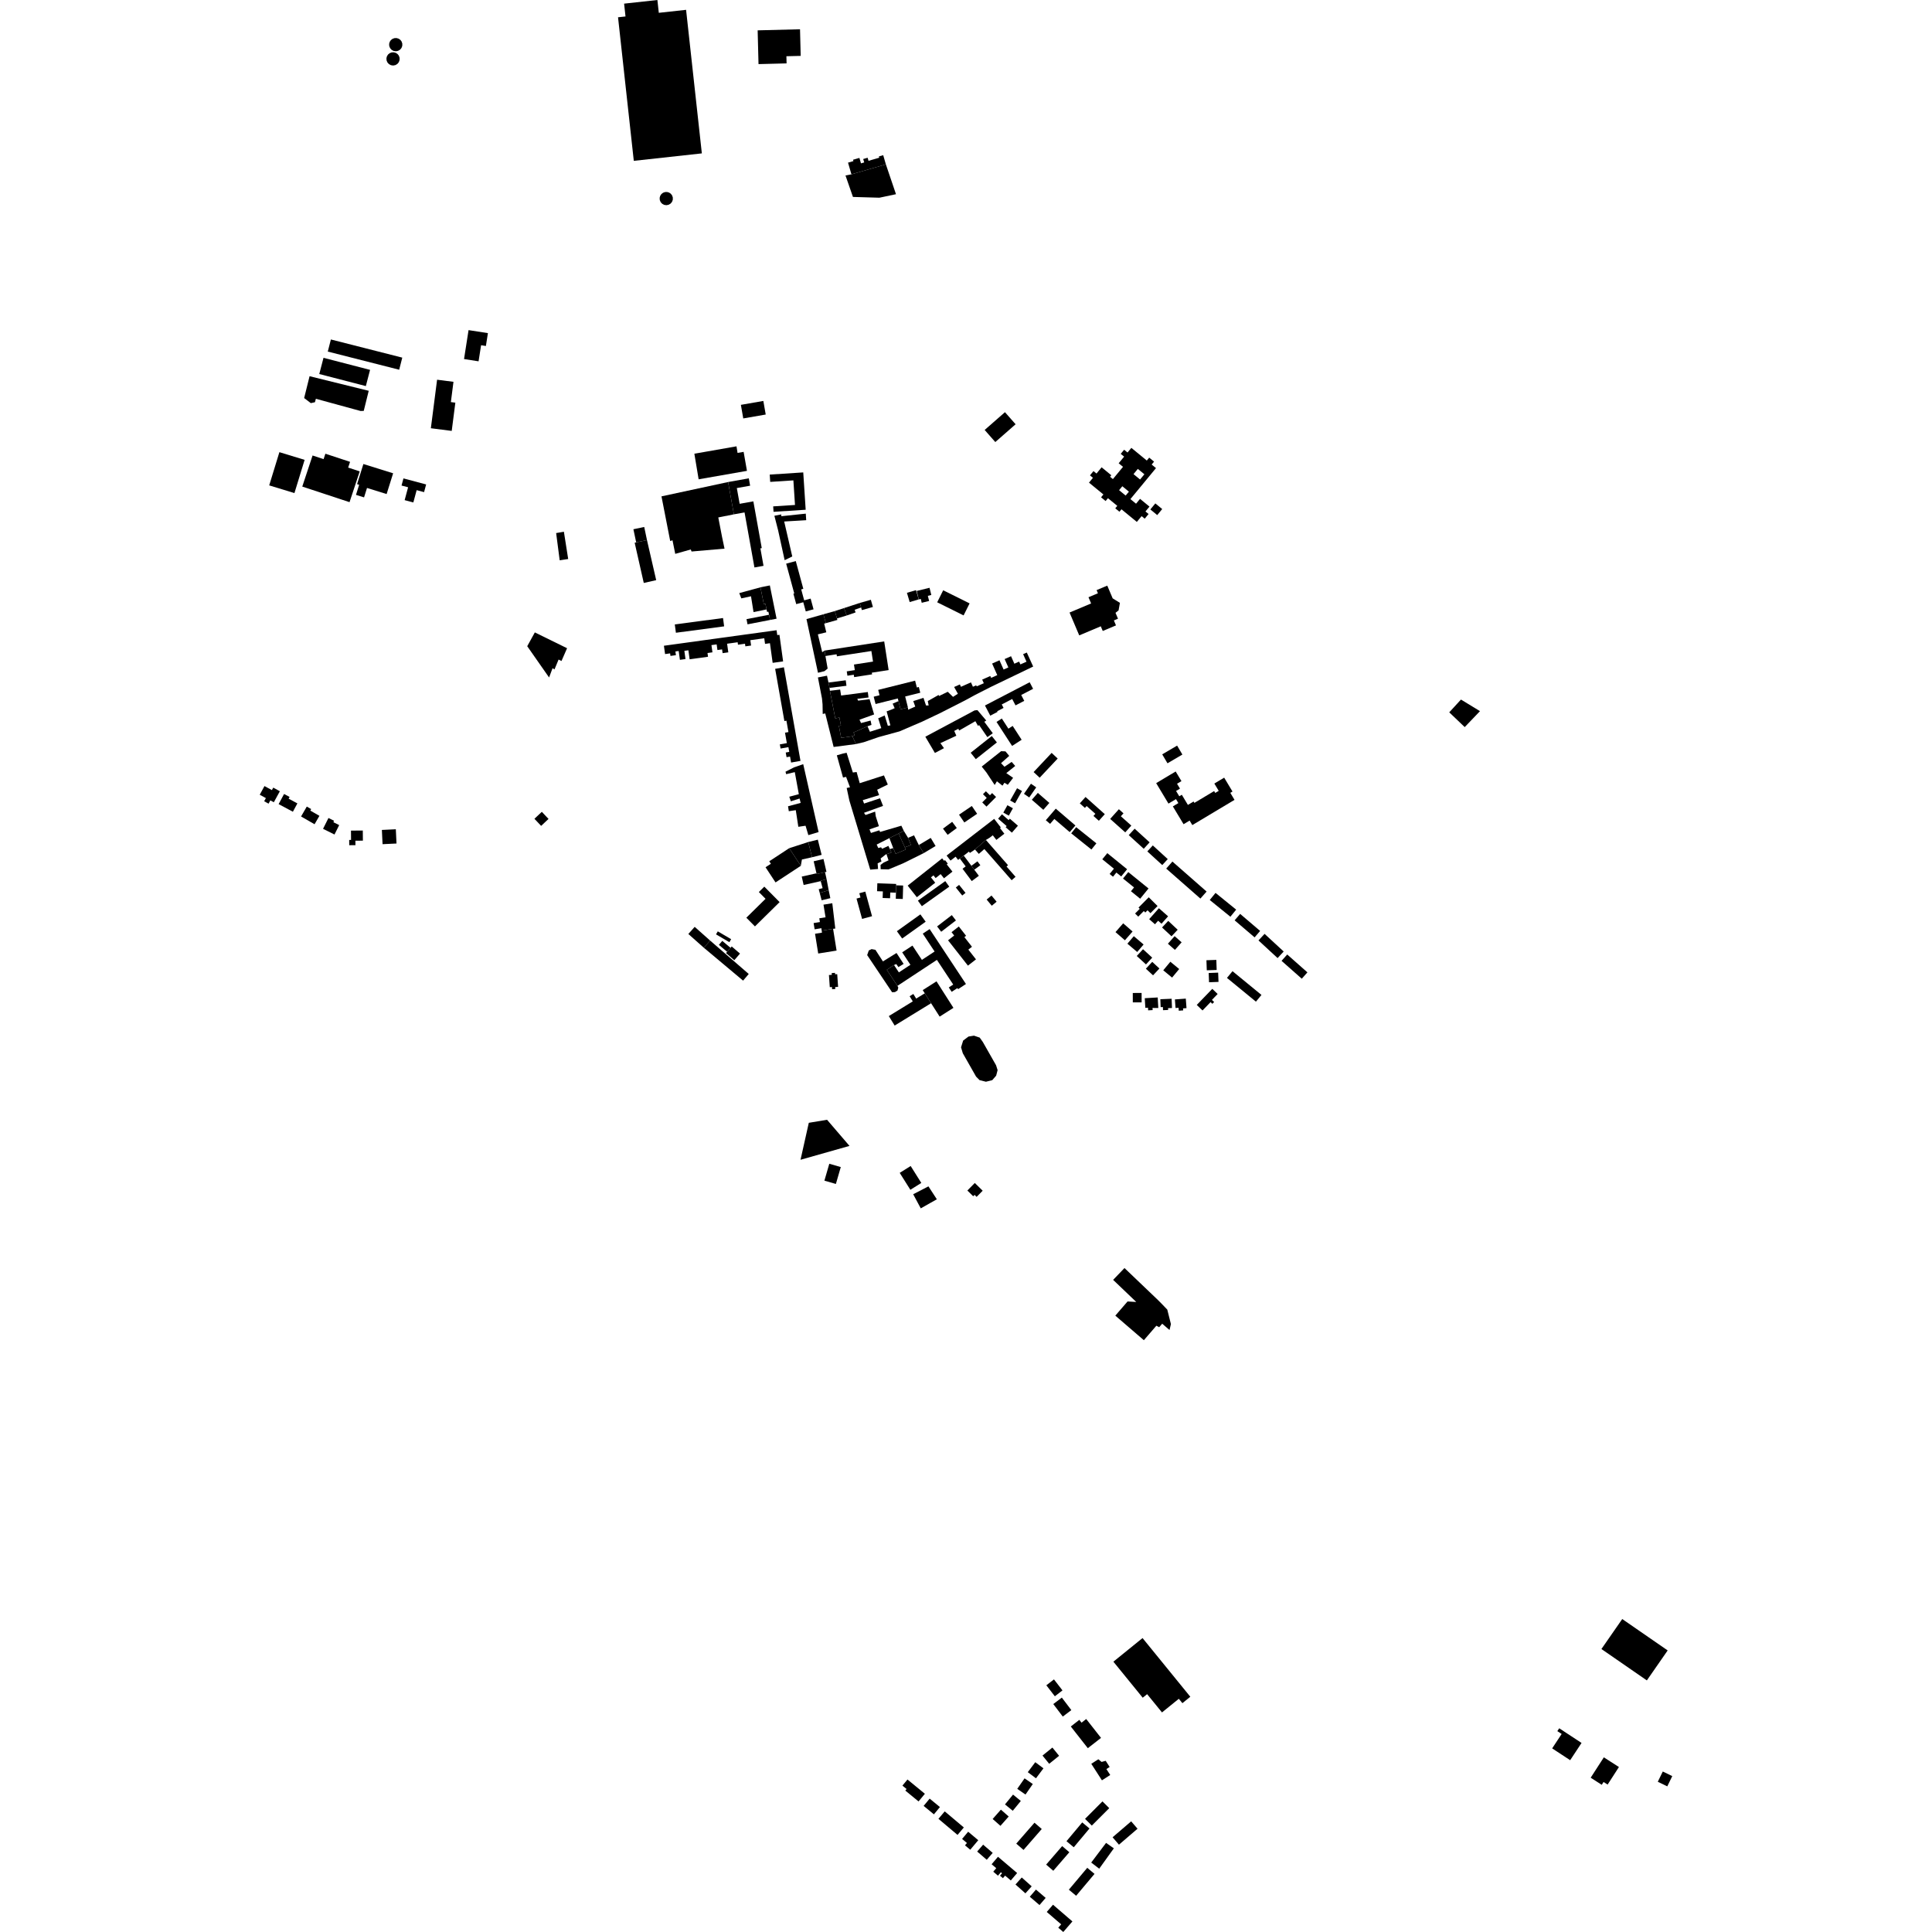 <?xml version="1.0" encoding="utf-8" standalone="no"?>
<!DOCTYPE svg PUBLIC "-//W3C//DTD SVG 1.1//EN"
  "http://www.w3.org/Graphics/SVG/1.1/DTD/svg11.dtd">
<!-- Created with matplotlib (https://matplotlib.org/) -->
<svg height="288pt" version="1.1" viewBox="0 0 288 288" width="288pt" xmlns="http://www.w3.org/2000/svg" xmlns:xlink="http://www.w3.org/1999/xlink">
 <defs>
  <style type="text/css">
*{stroke-linecap:butt;stroke-linejoin:round;}
  </style>
 </defs>
 <g id="figure_1">
  <g id="patch_1">
   <path d="M 0 288 
L 288 288 
L 288 0 
L 0 0 
z
" style="fill:none;opacity:0;"/>
  </g>
  <g id="axes_1">
   <g id="PatchCollection_1">
    <path clip-path="url(#p83f2a9a70b)" d="M 170.317 244.183 
L 177.438 252.932 
L 176.258 253.889 
L 175.726 253.235 
L 173.216 255.268 
L 170.999 252.545 
L 170.343 253.075 
L 165.971 247.704 
L 170.317 244.183 
"/>
    <path clip-path="url(#p83f2a9a70b)" d="M 146.504 155.319 
L 148.481 158.796 
L 148.712 159.521 
L 148.496 160.347 
L 147.915 161.016 
L 146.974 161.251 
L 146.019 161.014 
L 145.5 160.484 
L 143.523 157.005 
L 143.262 156.121 
L 143.575 155.114 
L 144.376 154.513 
L 145.191 154.384 
L 146.045 154.675 
L 146.504 155.319 
"/>
    <path clip-path="url(#p83f2a9a70b)" d="M 172.349 116.741 
L 175.254 115.004 
L 176.116 116.438 
L 175.46 116.831 
L 175.897 117.559 
L 175.315 117.907 
L 175.792 118.7 
L 176.171 118.474 
L 177.079 119.987 
L 177.926 119.479 
L 178.049 119.684 
L 180.991 117.924 
L 181.156 118.2 
L 181.673 117.891 
L 181.02 116.802 
L 182.486 115.925 
L 183.727 117.992 
L 183.4 118.187 
L 184.029 119.234 
L 177.739 122.995 
L 177.336 122.324 
L 176.432 122.864 
L 174.836 120.208 
L 175.657 119.715 
L 175.302 119.123 
L 174.182 119.792 
L 172.349 116.741 
"/>
    <path clip-path="url(#p83f2a9a70b)" d="M 171.48 75.941 
L 172.223 75.041 
L 173.249 75.884 
L 172.506 76.784 
L 171.48 75.941 
"/>
    <path clip-path="url(#p83f2a9a70b)" d="M 174.035 113.782 
L 173.25 112.45 
L 175.471 111.147 
L 176.256 112.479 
L 174.035 113.782 
"/>
    <path clip-path="url(#p83f2a9a70b)" d="M 94.479 23.977 
L 92.129 2.575 
L 93.243 2.454 
L 93.034 0.543 
L 97.997 0 
L 98.206 1.911 
L 102.273 1.465 
L 104.623 22.865 
L 94.479 23.977 
"/>
    <path clip-path="url(#p83f2a9a70b)" d="M 247.124 265.605 
L 247.869 264.076 
L 249.282 264.763 
L 248.538 266.29 
L 247.124 265.605 
"/>
    <path clip-path="url(#p83f2a9a70b)" d="M 238.722 245.816 
L 241.825 241.347 
L 248.597 246.027 
L 245.494 250.496 
L 238.722 245.816 
"/>
    <path clip-path="url(#p83f2a9a70b)" d="M 231.378 260.628 
L 232.794 258.48 
L 232.149 258.057 
L 232.43 257.631 
L 235.759 259.818 
L 234.063 262.39 
L 231.378 260.628 
"/>
    <path clip-path="url(#p83f2a9a70b)" d="M 239.081 261.963 
L 241.332 263.408 
L 239.645 266.023 
L 239.042 265.637 
L 238.771 266.059 
L 237.121 265 
L 239.081 261.963 
"/>
    <path clip-path="url(#p83f2a9a70b)" d="M 129.268 142.377 
L 132.98 147.908 
L 133.405 147.894 
L 133.786 147.657 
L 133.91 147.216 
L 133.779 146.962 
L 132.194 144.565 
L 133.27 143.857 
L 133.609 143.712 
L 133.924 144.165 
L 134.701 143.688 
L 133.644 142.062 
L 131.617 143.315 
L 130.496 141.588 
L 129.929 141.482 
L 129.509 141.683 
L 129.268 142.377 
"/>
    <path clip-path="url(#p83f2a9a70b)" d="M 133.698 138.811 
L 133.899 139.091 
L 134.484 139.903 
L 137.988 137.397 
L 137.201 136.304 
L 133.698 138.811 
"/>
    <path clip-path="url(#p83f2a9a70b)" d="M 134.632 132.003 
L 134.574 134.008 
L 133.533 133.979 
L 133.559 133.076 
L 133.591 131.974 
L 134.632 132.003 
"/>
    <path clip-path="url(#p83f2a9a70b)" d="M 131.573 133.861 
L 132.682 133.9 
L 132.713 133.045 
L 133.559 133.076 
L 133.591 131.974 
L 133.583 131.768 
L 130.784 131.668 
L 130.742 132.85 
L 131.608 132.88 
L 131.573 133.861 
"/>
    <path clip-path="url(#p83f2a9a70b)" d="M 127.681 133.95 
L 128.51 136.98 
L 129.993 136.576 
L 128.99 132.909 
L 128.099 133.153 
L 128.272 133.787 
L 127.681 133.95 
"/>
    <path clip-path="url(#p83f2a9a70b)" d="M 123.776 133.888 
L 123.527 132.698 
L 122.194 133.109 
L 122.481 134.203 
L 123.776 133.888 
"/>
    <path clip-path="url(#p83f2a9a70b)" d="M 121.911 125.166 
L 120.484 125.52 
L 121.051 127.788 
L 122.479 127.431 
L 121.911 125.166 
"/>
    <path clip-path="url(#p83f2a9a70b)" d="M 120.484 125.52 
L 117.645 126.438 
L 119.378 129.065 
L 119.541 128.125 
L 121.051 127.788 
L 120.484 125.52 
"/>
    <path clip-path="url(#p83f2a9a70b)" d="M 121.293 128.388 
L 121.709 130.181 
L 121.735 130.293 
L 122.985 130.015 
L 123.198 129.96 
L 122.755 128.049 
L 121.293 128.388 
"/>
    <path clip-path="url(#p83f2a9a70b)" d="M 113.934 132.17 
L 116.216 134.475 
L 112.538 138.098 
L 111.255 136.802 
L 114.118 133.983 
L 113.119 132.974 
L 113.934 132.17 
"/>
    <path clip-path="url(#p83f2a9a70b)" d="M 114.118 129.281 
L 115.607 131.541 
L 119.378 129.065 
L 117.645 126.438 
L 114.671 128.391 
L 114.914 128.759 
L 114.118 129.281 
"/>
    <path clip-path="url(#p83f2a9a70b)" d="M 123.22 131.054 
L 123.527 132.698 
L 122.194 133.109 
L 122.044 132.554 
L 122.626 132.396 
L 122.342 131.351 
L 122.328 131.295 
L 123.22 131.054 
"/>
    <path clip-path="url(#p83f2a9a70b)" d="M 119.515 130.67 
L 119.796 131.922 
L 122.342 131.351 
L 122.328 131.295 
L 123.22 131.054 
L 122.985 130.015 
L 121.735 130.293 
L 121.709 130.181 
L 119.515 130.67 
"/>
    <path clip-path="url(#p83f2a9a70b)" d="M 124.516 138.418 
L 124.069 134.643 
L 122.757 134.856 
L 123.063 136.738 
L 122.131 136.888 
L 122.221 137.449 
L 121.284 137.6 
L 121.436 138.531 
L 122.443 138.366 
L 122.484 138.728 
L 124.187 138.455 
L 124.516 138.418 
"/>
    <path clip-path="url(#p83f2a9a70b)" d="M 121.934 100.288 
L 122.895 100.052 
L 123.376 99.665 
L 123.046 97.79 
L 122.921 96.981 
L 122.564 97.221 
L 121.918 94.562 
L 123.176 94.257 
L 122.861 92.966 
L 123.114 92.894 
L 122.742 91.571 
L 120.22 92.285 
L 121.934 100.288 
"/>
    <path clip-path="url(#p83f2a9a70b)" d="M 124.803 145.216 
L 124.934 147.111 
L 124.496 147.14 
L 124.516 147.431 
L 124.04 147.463 
L 124.016 147.133 
L 123.694 147.154 
L 123.569 145.347 
L 123.996 145.318 
L 123.978 145.053 
L 124.472 145.02 
L 124.487 145.237 
L 124.803 145.216 
"/>
    <path clip-path="url(#p83f2a9a70b)" d="M 121.274 90.83 
L 120.114 91.144 
L 119.742 89.774 
L 118.692 90.057 
L 118.271 88.503 
L 118.399 88.467 
L 117.823 86.345 
L 117.192 84.026 
L 118.626 83.638 
L 119.749 87.775 
L 119.435 87.859 
L 119.878 89.493 
L 120.84 89.231 
L 121.274 90.83 
"/>
    <path clip-path="url(#p83f2a9a70b)" d="M 110.258 75.101 
L 109.837 72.756 
L 111.82 72.402 
L 111.622 71.304 
L 108.536 71.857 
L 109.402 76.67 
L 110.988 76.387 
L 111.899 81.449 
L 112.463 84.591 
L 113.817 84.349 
L 113.349 81.743 
L 113.555 81.707 
L 112.301 74.736 
L 110.258 75.101 
"/>
    <path clip-path="url(#p83f2a9a70b)" d="M 124.268 111.349 
L 127.599 110.915 
L 127.059 109.747 
L 125.393 109.987 
L 125.047 108.198 
L 125.356 108.138 
L 125.13 106.964 
L 124.51 107.084 
L 124.326 106.136 
L 123.908 103.976 
L 123.714 102.972 
L 123.655 102.542 
L 123.5 101.742 
L 123.279 100.724 
L 121.926 100.986 
L 122.531 104.111 
L 122.617 104.997 
L 122.641 106.43 
L 123.017 106.35 
L 124.268 111.349 
"/>
    <path clip-path="url(#p83f2a9a70b)" d="M 119.327 113.424 
L 116.856 99.473 
L 115.55 99.703 
L 116.927 107.485 
L 117.23 107.432 
L 117.531 109.13 
L 117.018 109.221 
L 117.294 110.778 
L 116.249 110.962 
L 116.359 111.582 
L 117.526 111.375 
L 117.652 112.083 
L 117.128 112.175 
L 117.251 112.874 
L 117.771 112.782 
L 117.928 113.672 
L 119.327 113.424 
"/>
    <path clip-path="url(#p83f2a9a70b)" d="M 122.026 124.035 
L 119.734 113.911 
L 118.349 114.397 
L 117.094 115.038 
L 117.194 115.407 
L 118.478 115.099 
L 119.08 118.387 
L 117.657 118.767 
L 117.892 119.45 
L 119.189 119.036 
L 119.352 119.685 
L 117.472 120.187 
L 117.585 120.927 
L 118.626 120.769 
L 119.006 123.249 
L 120.082 123.091 
L 120.499 124.491 
L 122.026 124.035 
"/>
    <path clip-path="url(#p83f2a9a70b)" d="M 139.663 143.088 
L 133.779 146.962 
L 132.194 144.565 
L 133.27 143.857 
L 133.994 144.953 
L 135.716 143.819 
L 134.489 141.964 
L 136.017 140.958 
L 137.426 143.087 
L 139.318 141.841 
L 137.555 139.174 
L 138.581 138.499 
L 143.993 146.684 
L 142.824 147.455 
L 142.718 147.293 
L 141.865 147.852 
L 141.433 147.198 
L 142.094 146.764 
L 139.663 143.088 
"/>
    <path clip-path="url(#p83f2a9a70b)" d="M 98.969 96.261 
L 99.141 97.501 
L 99.892 97.399 
L 99.945 97.777 
L 100.758 97.665 
L 100.682 97.111 
L 101.17 97.044 
L 101.353 98.36 
L 102.186 98.244 
L 102.017 97.02 
L 102.616 96.938 
L 102.802 98.28 
L 105.543 97.901 
L 105.466 97.344 
L 106.203 97.242 
L 106.053 96.165 
L 106.831 96.058 
L 106.948 96.9 
L 107.64 96.804 
L 107.718 97.363 
L 108.567 97.246 
L 108.388 95.958 
L 109.96 95.741 
L 110.011 96.106 
L 111.055 95.961 
L 111.108 96.348 
L 111.963 96.231 
L 111.853 95.431 
L 113.928 95.145 
L 114.044 95.984 
L 114.774 95.882 
L 115.179 98.809 
L 116.738 98.594 
L 116.19 94.629 
L 115.864 94.673 
L 115.764 93.946 
L 106.256 95.256 
L 98.969 96.261 
"/>
    <path clip-path="url(#p83f2a9a70b)" d="M 129.724 129.636 
L 126.61 119.325 
L 126.214 117.465 
L 126.706 117.36 
L 126.125 115.805 
L 125.667 115.909 
L 124.746 112.597 
L 125.623 112.34 
L 126.204 112.215 
L 127.132 115.155 
L 127.696 115.083 
L 128.158 116.748 
L 131.769 115.588 
L 132.344 116.948 
L 130.758 117.724 
L 131.049 118.527 
L 128.611 119.277 
L 128.805 119.784 
L 131.188 119.001 
L 131.633 120.136 
L 128.795 121.163 
L 129.019 121.492 
L 130.455 120.987 
L 130.545 121.672 
L 131.018 123.157 
L 129.616 123.629 
L 129.829 124.168 
L 131.091 123.774 
L 131.188 124.019 
L 134.364 123.085 
L 134.729 123.854 
L 133.955 124.246 
L 132.583 124.937 
L 130.685 125.895 
L 130.924 126.415 
L 131.338 126.301 
L 131.495 126.527 
L 132.432 126.093 
L 132.65 126.572 
L 132.881 127.079 
L 132.147 127.332 
L 132.042 127.369 
L 131.273 127.974 
L 131.399 128.416 
L 130.828 128.698 
L 130.889 129.539 
L 129.724 129.636 
"/>
    <path clip-path="url(#p83f2a9a70b)" d="M 139.604 146.287 
L 142.128 150.239 
L 140.072 151.546 
L 138.796 149.549 
L 137.855 148.073 
L 137.549 147.593 
L 139.604 146.287 
"/>
    <path clip-path="url(#p83f2a9a70b)" d="M 124.708 141.702 
L 124.187 138.455 
L 122.484 138.728 
L 122.532 139.029 
L 121.497 139.195 
L 121.97 142.14 
L 124.708 141.702 
"/>
    <path clip-path="url(#p83f2a9a70b)" d="M 132.495 151.465 
L 133.366 152.878 
L 138.796 149.549 
L 137.855 148.073 
L 136.574 148.858 
L 136.15 148.168 
L 135.597 148.506 
L 136.068 149.274 
L 132.495 151.465 
"/>
    <path clip-path="url(#p83f2a9a70b)" d="M 114.788 92.417 
L 115.762 92.229 
L 114.76 87.27 
L 113.359 87.551 
L 113.863 90.046 
L 114.098 89.997 
L 114.27 90.845 
L 114.346 91.22 
L 114.541 91.181 
L 114.637 91.642 
L 114.788 92.417 
"/>
    <path clip-path="url(#p83f2a9a70b)" d="M 116.966 83.507 
L 118.102 82.95 
L 116.898 77.74 
L 120.179 77.545 
L 120.117 76.567 
L 116.47 76.95 
L 116.461 76.686 
L 115.437 76.885 
L 115.994 79.062 
L 116.966 83.507 
"/>
    <path clip-path="url(#p83f2a9a70b)" d="M 98.606 73.992 
L 99.907 80.653 
L 100.247 80.534 
L 100.657 82.563 
L 102.972 81.91 
L 103.09 82.213 
L 108.003 81.785 
L 107.64 80.062 
L 107.075 77.134 
L 109.402 76.67 
L 108.536 71.857 
L 101.422 73.386 
L 98.606 73.992 
"/>
    <path clip-path="url(#p83f2a9a70b)" d="M 100.591 93.084 
L 100.756 94.323 
L 107.946 93.37 
L 107.781 92.129 
L 100.591 93.084 
"/>
    <path clip-path="url(#p83f2a9a70b)" d="M 94.421 78.893 
L 94.832 80.846 
L 96.444 80.508 
L 96.033 78.555 
L 94.421 78.893 
"/>
    <path clip-path="url(#p83f2a9a70b)" d="M 111.281 92.294 
L 111.432 93.068 
L 114.788 92.417 
L 114.637 91.642 
L 111.281 92.294 
"/>
    <path clip-path="url(#p83f2a9a70b)" d="M 97.818 86.482 
L 96.444 80.508 
L 94.832 80.846 
L 94.61 80.909 
L 95.966 86.9 
L 97.818 86.482 
"/>
    <path clip-path="url(#p83f2a9a70b)" d="M 103.507 67.635 
L 104.145 71.45 
L 111.348 70.189 
L 110.851 67.358 
L 109.947 67.515 
L 109.788 66.533 
L 103.507 67.635 
"/>
    <path clip-path="url(#p83f2a9a70b)" d="M 110.199 88.413 
L 110.508 89.199 
L 111.951 88.887 
L 112.328 91.244 
L 114.27 90.845 
L 114.098 89.997 
L 113.863 90.046 
L 113.359 87.551 
L 110.199 88.413 
"/>
    <path clip-path="url(#p83f2a9a70b)" d="M 126.415 24.244 
L 126.919 25.986 
L 132.055 24.503 
L 131.658 23.132 
L 131.011 23.319 
L 131.066 23.51 
L 129.467 23.973 
L 129.335 23.514 
L 128.677 23.705 
L 128.825 24.213 
L 128.346 24.351 
L 128.11 23.539 
L 127.16 23.813 
L 127.218 24.014 
L 126.415 24.244 
"/>
    <path clip-path="url(#p83f2a9a70b)" d="M 133.563 28.95 
L 131.093 29.472 
L 127.148 29.358 
L 126.036 26.159 
L 126.919 25.986 
L 132.055 24.503 
L 133.563 28.95 
"/>
    <path clip-path="url(#p83f2a9a70b)" d="M 112.942 4.524 
L 113.07 9.556 
L 117.254 9.449 
L 117.228 8.384 
L 119.358 8.33 
L 119.258 4.363 
L 112.942 4.524 
"/>
    <path clip-path="url(#p83f2a9a70b)" d="M 141.327 140.168 
L 144.288 143.947 
L 145.488 143.011 
L 144.349 141.558 
L 144.891 141.135 
L 143.76 139.693 
L 144.013 139.496 
L 142.929 138.111 
L 141.845 138.957 
L 142.237 139.458 
L 141.327 140.168 
"/>
    <path clip-path="url(#p83f2a9a70b)" d="M 171.242 133.757 
L 172.556 135.06 
L 171.497 136.124 
L 171.062 135.692 
L 170.728 136.026 
L 170.506 135.807 
L 169.676 136.642 
L 169.206 136.176 
L 169.903 135.474 
L 169.717 135.291 
L 171.242 133.757 
"/>
    <path clip-path="url(#p83f2a9a70b)" d="M 147.617 106.682 
L 146.826 105.169 
L 153.49 101.701 
L 154.002 102.68 
L 152.231 103.602 
L 152.685 104.473 
L 151.383 105.151 
L 150.886 104.2 
L 149.329 105.01 
L 149.6 105.528 
L 148.651 106.022 
L 148.702 106.117 
L 147.617 106.682 
"/>
    <path clip-path="url(#p83f2a9a70b)" d="M 130.912 102.84 
L 136.415 101.464 
L 136.672 102.484 
L 136.968 102.409 
L 137.183 103.261 
L 134.932 103.825 
L 135.343 105.459 
L 134.239 105.735 
L 133.933 104.517 
L 133.833 104.117 
L 130.518 104.947 
L 130.243 103.855 
L 131.112 103.637 
L 130.912 102.84 
"/>
    <path clip-path="url(#p83f2a9a70b)" d="M 135.305 132.019 
L 136.676 133.747 
L 139.41 131.585 
L 138.776 130.787 
L 139.153 130.489 
L 139.474 130.893 
L 140.222 130.302 
L 140.718 130.928 
L 141.98 129.931 
L 141.128 128.856 
L 141.284 128.733 
L 140.87 128.213 
L 140.735 128.32 
L 140.446 127.955 
L 135.305 132.019 
"/>
    <path clip-path="url(#p83f2a9a70b)" d="M 149.435 117.118 
L 149.732 116.683 
L 150.227 116.99 
L 151.024 115.951 
L 150.009 115.247 
L 151.336 114.18 
L 150.808 113.576 
L 149.736 114.3 
L 149.222 113.764 
L 150.445 112.678 
L 149.882 112.004 
L 149.234 111.979 
L 146.556 114.103 
L 146.346 114.276 
L 147.042 115.148 
L 148.277 117.018 
L 148.606 116.466 
L 149.435 117.118 
"/>
    <path clip-path="url(#p83f2a9a70b)" d="M 147.994 109.303 
L 146.728 107.594 
L 147.021 107.411 
L 145.702 105.855 
L 145.276 105.902 
L 137.938 109.823 
L 139.365 112.241 
L 140.716 111.53 
L 140.184 110.775 
L 142.559 109.674 
L 142.248 108.958 
L 142.86 108.639 
L 142.973 108.9 
L 145.397 107.51 
L 145.802 108.223 
L 145.947 108.078 
L 147.182 109.882 
L 147.994 109.303 
"/>
    <path clip-path="url(#p83f2a9a70b)" d="M 126.224 100.079 
L 126.323 100.727 
L 127.273 100.581 
L 127.328 100.936 
L 130 100.526 
L 129.961 100.275 
L 132.468 99.889 
L 131.807 95.614 
L 125.846 96.53 
L 122.921 96.981 
L 123.046 97.79 
L 124.71 97.533 
L 124.756 97.837 
L 125.944 97.655 
L 129.895 97.046 
L 130.139 98.623 
L 127.298 99.061 
L 127.426 99.893 
L 126.224 100.079 
"/>
    <path clip-path="url(#p83f2a9a70b)" d="M 131.282 129.573 
L 131.261 128.928 
L 131.745 128.568 
L 132.451 128.246 
L 132.147 127.332 
L 132.881 127.079 
L 132.65 126.572 
L 133.153 126.427 
L 133.515 127.278 
L 135.029 126.631 
L 134.88 126.303 
L 135.793 125.974 
L 135.366 124.894 
L 136.254 124.519 
L 136.964 125.969 
L 137.689 127.177 
L 134.634 128.693 
L 132.449 129.604 
L 131.282 129.573 
"/>
    <path clip-path="url(#p83f2a9a70b)" d="M 146.486 123.39 
L 141.109 127.536 
L 141.693 128.289 
L 142.451 127.704 
L 142.825 128.189 
L 143.079 127.985 
L 143.667 127.546 
L 144.432 126.951 
L 144.583 127.145 
L 145.337 126.633 
L 145.824 126.21 
L 146.968 125.212 
L 147.546 124.86 
L 147.993 124.517 
L 148.525 125.202 
L 149.718 124.282 
L 149.069 123.442 
L 149.193 123.347 
L 148.201 122.068 
L 146.486 123.39 
"/>
    <path clip-path="url(#p83f2a9a70b)" d="M 129.363 103.16 
L 129.47 103.971 
L 127.796 104.17 
L 127.919 104.443 
L 129.626 104.227 
L 130.303 106.5 
L 128.125 107.286 
L 128.353 107.783 
L 129.778 107.411 
L 129.912 108.06 
L 129.314 108.267 
L 127.235 109.186 
L 127.414 109.589 
L 127.059 109.747 
L 125.393 109.987 
L 125.047 108.198 
L 125.356 108.138 
L 125.13 106.964 
L 124.51 107.084 
L 124.326 106.136 
L 123.908 103.976 
L 123.714 102.972 
L 125.239 102.789 
L 125.381 103.679 
L 129.363 103.16 
"/>
    <path clip-path="url(#p83f2a9a70b)" d="M 183.727 144.772 
L 182.902 145.775 
L 187.219 149.316 
L 188.045 148.313 
L 183.727 144.772 
"/>
    <path clip-path="url(#p83f2a9a70b)" d="M 154.708 118.198 
L 153.812 119.222 
L 155.527 120.716 
L 156.424 119.69 
L 154.708 118.198 
"/>
    <path clip-path="url(#p83f2a9a70b)" d="M 139.467 126.114 
L 137.689 127.177 
L 136.964 125.969 
L 138.742 124.906 
L 139.467 126.114 
"/>
    <path clip-path="url(#p83f2a9a70b)" d="M 139.69 138.102 
L 140.303 138.895 
L 142.498 137.207 
L 141.883 136.414 
L 139.69 138.102 
"/>
    <path clip-path="url(#p83f2a9a70b)" d="M 173.405 144.642 
L 174.721 145.727 
L 175.778 144.45 
L 174.462 143.365 
L 173.405 144.642 
"/>
    <path clip-path="url(#p83f2a9a70b)" d="M 180.176 145.043 
L 180.23 146.423 
L 181.641 146.37 
L 181.588 144.99 
L 180.176 145.043 
"/>
    <path clip-path="url(#p83f2a9a70b)" d="M 140.572 123.523 
L 141.262 124.447 
L 142.628 123.432 
L 141.938 122.51 
L 140.572 123.523 
"/>
    <path clip-path="url(#p83f2a9a70b)" d="M 145.706 128.395 
L 146.139 128.98 
L 145.237 129.646 
L 144.804 129.059 
L 145.706 128.395 
"/>
    <path clip-path="url(#p83f2a9a70b)" d="M 168.862 148.021 
L 168.866 149.425 
L 170.181 149.422 
L 170.178 148.018 
L 168.862 148.021 
"/>
    <path clip-path="url(#p83f2a9a70b)" d="M 187.599 140.189 
L 190.448 142.819 
L 191.357 141.84 
L 188.508 139.209 
L 187.599 140.189 
"/>
    <path clip-path="url(#p83f2a9a70b)" d="M 174.147 137.275 
L 175.556 138.595 
L 174.636 139.575 
L 173.225 138.256 
L 174.147 137.275 
"/>
    <path clip-path="url(#p83f2a9a70b)" d="M 136.83 134.257 
L 137.423 135.084 
L 141.505 132.174 
L 140.912 131.345 
L 136.83 134.257 
"/>
    <path clip-path="url(#p83f2a9a70b)" d="M 171.762 143.382 
L 172.832 144.372 
L 171.883 145.392 
L 170.813 144.404 
L 171.762 143.382 
"/>
    <path clip-path="url(#p83f2a9a70b)" d="M 123.655 102.542 
L 126.18 102.227 
L 126.075 101.41 
L 123.5 101.742 
L 123.655 102.542 
"/>
    <path clip-path="url(#p83f2a9a70b)" d="M 174.075 128.064 
L 173.257 128.954 
L 171.03 126.918 
L 171.847 126.027 
L 174.075 128.064 
"/>
    <path clip-path="url(#p83f2a9a70b)" d="M 194.894 144.95 
L 194.054 145.896 
L 191.04 143.232 
L 191.882 142.284 
L 194.894 144.95 
"/>
    <path clip-path="url(#p83f2a9a70b)" d="M 181.198 133.103 
L 180.336 134.161 
L 183.412 136.656 
L 184.274 135.598 
L 181.198 133.103 
"/>
    <path clip-path="url(#p83f2a9a70b)" d="M 147.8 133.495 
L 147.077 134.093 
L 147.841 135.015 
L 148.564 134.417 
L 147.8 133.495 
"/>
    <path clip-path="url(#p83f2a9a70b)" d="M 160.42 123.305 
L 159.681 124.225 
L 162.697 126.635 
L 163.435 125.715 
L 160.42 123.305 
"/>
    <path clip-path="url(#p83f2a9a70b)" d="M 142.972 131.908 
L 143.927 133.101 
L 143.437 133.492 
L 142.481 132.297 
L 142.972 131.908 
"/>
    <path clip-path="url(#p83f2a9a70b)" d="M 149.563 121.133 
L 150.382 121.585 
L 150.992 120.486 
L 150.172 120.035 
L 149.563 121.133 
"/>
    <path clip-path="url(#p83f2a9a70b)" d="M 169.015 139.556 
L 168.06 140.674 
L 169.519 141.913 
L 170.474 140.794 
L 169.015 139.556 
"/>
    <path clip-path="url(#p83f2a9a70b)" d="M 154.079 115.09 
L 154.981 115.933 
L 157.666 113.075 
L 156.765 112.232 
L 154.079 115.09 
"/>
    <path clip-path="url(#p83f2a9a70b)" d="M 173.846 129.479 
L 178.941 133.95 
L 179.865 132.902 
L 174.769 128.432 
L 173.846 129.479 
"/>
    <path clip-path="url(#p83f2a9a70b)" d="M 150.584 119.328 
L 151.318 119.739 
L 152.346 117.917 
L 151.611 117.504 
L 150.584 119.328 
"/>
    <path clip-path="url(#p83f2a9a70b)" d="M 170.388 141.498 
L 171.76 142.755 
L 170.831 143.765 
L 169.458 142.508 
L 170.388 141.498 
"/>
    <path clip-path="url(#p83f2a9a70b)" d="M 147.843 109.717 
L 148.605 110.673 
L 145.462 113.168 
L 144.699 112.21 
L 147.843 109.717 
"/>
    <path clip-path="url(#p83f2a9a70b)" d="M 175.1 139.549 
L 176.143 140.471 
L 175.142 141.599 
L 174.098 140.677 
L 175.1 139.549 
"/>
    <path clip-path="url(#p83f2a9a70b)" d="M 179.841 143.14 
L 179.893 144.641 
L 181.368 144.591 
L 181.316 143.09 
L 179.841 143.14 
"/>
    <path clip-path="url(#p83f2a9a70b)" d="M 153.682 116.829 
L 152.641 118.335 
L 153.427 118.875 
L 154.467 117.369 
L 153.682 116.829 
"/>
    <path clip-path="url(#p83f2a9a70b)" d="M 167.43 137.639 
L 166.285 138.946 
L 167.687 140.166 
L 168.831 138.857 
L 167.43 137.639 
"/>
    <path clip-path="url(#p83f2a9a70b)" d="M 168.26 124.491 
L 170.494 126.526 
L 171.373 125.566 
L 169.139 123.531 
L 168.26 124.491 
"/>
    <path clip-path="url(#p83f2a9a70b)" d="M 184.868 136.234 
L 184.044 137.192 
L 187.022 139.733 
L 187.845 138.773 
L 184.868 136.234 
"/>
    <path clip-path="url(#p83f2a9a70b)" d="M 135.366 124.894 
L 134.729 123.854 
L 133.955 124.246 
L 134.88 126.303 
L 135.793 125.974 
L 135.366 124.894 
"/>
    <path clip-path="url(#p83f2a9a70b)" d="M 143.753 122.604 
L 145.66 121.309 
L 144.87 120.148 
L 144.626 120.314 
L 142.962 121.443 
L 143.753 122.604 
"/>
    <path clip-path="url(#p83f2a9a70b)" d="M 165.492 122.075 
L 167.739 124.08 
L 168.645 123.069 
L 167.084 121.678 
L 167.476 121.241 
L 166.79 120.628 
L 165.492 122.075 
"/>
    <path clip-path="url(#p83f2a9a70b)" d="M 148.551 107.617 
L 150.871 111.195 
L 152.295 110.275 
L 150.956 108.211 
L 150.321 108.622 
L 149.339 107.108 
L 148.551 107.617 
"/>
    <path clip-path="url(#p83f2a9a70b)" d="M 157.38 120.544 
L 155.897 122.268 
L 156.536 122.815 
L 157.167 122.08 
L 159.46 124.043 
L 160.31 123.054 
L 157.38 120.544 
"/>
    <path clip-path="url(#p83f2a9a70b)" d="M 132.583 124.937 
L 133.153 126.427 
L 133.515 127.278 
L 135.029 126.631 
L 134.88 126.303 
L 133.955 124.246 
L 132.583 124.937 
"/>
    <path clip-path="url(#p83f2a9a70b)" d="M 168.19 129.999 
L 167.407 130.961 
L 169.05 132.29 
L 168.59 132.855 
L 169.964 133.97 
L 171.208 132.442 
L 168.19 129.999 
"/>
    <path clip-path="url(#p83f2a9a70b)" d="M 172.754 135.386 
L 174.125 136.595 
L 173.146 137.7 
L 172.639 137.252 
L 172.172 137.78 
L 171.307 137.019 
L 172.754 135.386 
"/>
    <path clip-path="url(#p83f2a9a70b)" d="M 154.015 99.362 
L 150.024 101.283 
L 147.67 102.414 
L 145.356 103.595 
L 143.832 104.423 
L 141.94 105.388 
L 140.057 106.343 
L 137.408 107.597 
L 134.092 109.024 
L 130.97 109.878 
L 128.77 110.637 
L 127.599 110.915 
L 127.059 109.747 
L 127.414 109.589 
L 127.235 109.186 
L 129.314 108.267 
L 129.676 109.083 
L 131.369 108.541 
L 130.912 107.077 
L 131.877 106.652 
L 132.351 108.197 
L 132.728 108.127 
L 132.171 106.04 
L 132.872 105.785 
L 133.365 105.566 
L 133.065 104.893 
L 133.933 104.517 
L 134.239 105.735 
L 135.343 105.459 
L 135.372 105.799 
L 136.434 105.329 
L 136.139 104.509 
L 137.66 104.027 
L 138.039 105.159 
L 138.431 105.161 
L 138.304 104.503 
L 139.917 103.595 
L 139.986 103.753 
L 141.279 103.122 
L 142.069 103.881 
L 142.791 103.417 
L 142.229 102.409 
L 143.089 102.028 
L 143.245 102.38 
L 144.74 101.72 
L 145.031 102.374 
L 145.523 102.156 
L 145.594 102.317 
L 146.654 101.848 
L 146.413 101.307 
L 147.625 100.771 
L 147.748 101.046 
L 148.661 100.643 
L 147.894 98.914 
L 148.992 98.428 
L 149.604 99.807 
L 150.314 99.494 
L 149.759 98.245 
L 150.715 97.822 
L 151.21 98.939 
L 151.921 98.624 
L 152.107 99.042 
L 153.016 98.641 
L 152.516 97.513 
L 153.063 97.272 
L 154.015 99.362 
"/>
    <path clip-path="url(#p83f2a9a70b)" d="M 175.141 148.983 
L 175.237 150.261 
L 175.684 150.228 
L 175.717 150.666 
L 176.375 150.617 
L 176.353 150.32 
L 176.871 150.281 
L 176.764 148.861 
L 175.141 148.983 
"/>
    <path clip-path="url(#p83f2a9a70b)" d="M 148.482 118.804 
L 147.054 120.241 
L 146.421 119.615 
L 147.088 118.942 
L 146.53 118.389 
L 146.964 117.953 
L 147.569 118.549 
L 147.893 118.222 
L 148.482 118.804 
"/>
    <path clip-path="url(#p83f2a9a70b)" d="M 161.818 118.804 
L 164.69 121.367 
L 163.806 122.353 
L 163 121.633 
L 163.285 121.315 
L 161.98 120.152 
L 161.727 120.436 
L 160.965 119.755 
L 161.818 118.804 
"/>
    <path clip-path="url(#p83f2a9a70b)" d="M 165.064 127.178 
L 164.318 128.091 
L 166.05 129.497 
L 165.408 130.282 
L 165.913 130.691 
L 166.419 130.071 
L 167.136 130.654 
L 168.016 129.576 
L 165.064 127.178 
"/>
    <path clip-path="url(#p83f2a9a70b)" d="M 148.788 122.04 
L 150.061 123.144 
L 149.911 123.316 
L 150.84 124.123 
L 151.741 123.088 
L 150.535 122.043 
L 150.358 122.248 
L 149.361 121.383 
L 148.788 122.04 
"/>
    <path clip-path="url(#p83f2a9a70b)" d="M 172.969 148.952 
L 173.017 150.13 
L 173.35 150.117 
L 173.369 150.587 
L 174.134 150.555 
L 174.124 150.286 
L 174.707 150.261 
L 174.651 148.883 
L 172.969 148.952 
"/>
    <path clip-path="url(#p83f2a9a70b)" d="M 178.4 149.804 
L 179.257 150.628 
L 180.458 149.382 
L 180.724 149.637 
L 180.986 149.367 
L 180.661 149.054 
L 181.512 148.172 
L 180.714 147.406 
L 178.4 149.804 
"/>
    <path clip-path="url(#p83f2a9a70b)" d="M 145.059 131.191 
L 145.918 130.552 
L 145.237 129.646 
L 144.804 129.059 
L 143.667 127.546 
L 143.079 127.985 
L 143.953 129.153 
L 143.483 129.503 
L 144.858 131.341 
L 145.059 131.191 
"/>
    <path clip-path="url(#p83f2a9a70b)" d="M 170.649 148.8 
L 170.732 150.237 
L 171.129 150.215 
L 171.152 150.61 
L 171.824 150.572 
L 171.806 150.254 
L 172.667 150.26 
L 172.599 149.052 
L 172.578 148.69 
L 170.649 148.8 
"/>
    <path clip-path="url(#p83f2a9a70b)" d="M 151.386 130.704 
L 150.804 131.212 
L 146.737 126.569 
L 145.911 127.288 
L 145.337 126.633 
L 145.824 126.21 
L 146.968 125.212 
L 150.266 128.976 
L 150.042 129.171 
L 151.386 130.704 
"/>
    <path clip-path="url(#p83f2a9a70b)" d="M 38.718 118.47 
L 39.637 118.972 
L 39.38 119.442 
L 40.035 119.798 
L 40.302 119.31 
L 40.819 119.591 
L 41.719 117.949 
L 40.733 117.41 
L 40.53 117.779 
L 39.425 117.177 
L 38.718 118.47 
"/>
    <path clip-path="url(#p83f2a9a70b)" d="M 56.926 123.717 
L 57.028 125.84 
L 59.106 125.741 
L 59.005 123.617 
L 56.926 123.717 
"/>
    <path clip-path="url(#p83f2a9a70b)" d="M 80.769 121.018 
L 79.667 122.054 
L 80.665 123.112 
L 81.768 122.078 
L 80.769 121.018 
"/>
    <path clip-path="url(#p83f2a9a70b)" d="M 48.156 123.551 
L 49.862 124.4 
L 50.563 122.997 
L 49.694 122.564 
L 49.8 122.354 
L 48.963 121.937 
L 48.156 123.551 
"/>
    <path clip-path="url(#p83f2a9a70b)" d="M 41.535 119.871 
L 42.997 120.651 
L 43.66 121.006 
L 44.331 119.759 
L 43.026 119.062 
L 43.167 118.799 
L 42.345 118.361 
L 41.535 119.871 
"/>
    <path clip-path="url(#p83f2a9a70b)" d="M 45.733 120.234 
L 44.879 121.711 
L 46.342 122.553 
L 46.891 122.868 
L 47.616 121.615 
L 46.257 120.833 
L 46.386 120.611 
L 45.733 120.234 
"/>
    <path clip-path="url(#p83f2a9a70b)" d="M 52.32 123.819 
L 52.332 125.208 
L 52.053 125.209 
L 52.06 125.996 
L 52.985 125.988 
L 52.979 125.324 
L 54.095 125.315 
L 54.082 123.805 
L 52.32 123.819 
"/>
    <path clip-path="url(#p83f2a9a70b)" d="M 113.791 59.768 
L 114.144 61.793 
L 110.796 62.375 
L 110.443 60.35 
L 113.791 59.768 
"/>
    <path clip-path="url(#p83f2a9a70b)" d="M 46.148 56.08 
L 45.339 59.336 
L 46.334 60.095 
L 46.948 59.958 
L 47.087 59.446 
L 53.753 61.266 
L 54.222 61.251 
L 54.965 58.257 
L 46.148 56.08 
"/>
    <path clip-path="url(#p83f2a9a70b)" d="M 105.866 140.217 
L 104.92 141.278 
L 110.771 146.18 
L 111.614 145.189 
L 105.866 140.217 
"/>
    <path clip-path="url(#p83f2a9a70b)" d="M 106.998 138.836 
L 106.735 139.283 
L 108.726 140.45 
L 108.99 140.003 
L 106.998 138.836 
"/>
    <path clip-path="url(#p83f2a9a70b)" d="M 107.668 140.256 
L 107.165 140.85 
L 108.391 141.882 
L 108.9 141.293 
L 107.668 140.256 
"/>
    <path clip-path="url(#p83f2a9a70b)" d="M 109.075 141.088 
L 108.9 141.293 
L 108.391 141.882 
L 108.226 142.073 
L 109.462 143.134 
L 110.311 142.149 
L 109.075 141.088 
"/>
    <path clip-path="url(#p83f2a9a70b)" d="M 102.61 139.226 
L 103.557 138.165 
L 105.866 140.217 
L 104.92 141.278 
L 102.61 139.226 
"/>
    <path clip-path="url(#p83f2a9a70b)" d="M 119.333 172.886 
L 126.633 170.817 
L 123.287 166.921 
L 120.567 167.375 
L 119.333 172.886 
"/>
    <path clip-path="url(#p83f2a9a70b)" d="M 123.622 173.479 
L 122.892 175.998 
L 124.604 176.49 
L 125.334 173.972 
L 123.622 173.479 
"/>
    <path clip-path="url(#p83f2a9a70b)" d="M 135.752 173.815 
L 134.119 174.837 
L 135.706 177.36 
L 137.338 176.338 
L 135.752 173.815 
"/>
    <path clip-path="url(#p83f2a9a70b)" d="M 136.129 178.023 
L 138.4 176.849 
L 139.653 178.774 
L 137.256 180.129 
L 136.129 178.023 
"/>
    <path clip-path="url(#p83f2a9a70b)" d="M 145.311 176.345 
L 144.203 177.469 
L 145.076 178.326 
L 145.28 178.118 
L 145.583 178.416 
L 146.486 177.499 
L 145.311 176.345 
"/>
    <path clip-path="url(#p83f2a9a70b)" d="M 167.626 189.025 
L 165.933 190.787 
L 169.382 194.083 
L 168.084 194.006 
L 166.258 196.12 
L 170.512 199.782 
L 172.378 197.624 
L 172.797 197.845 
L 173.249 197.323 
L 174.339 198.264 
L 174.546 197.378 
L 174.006 195.225 
L 173.213 194.395 
L 172.609 193.787 
L 167.626 189.025 
"/>
    <path clip-path="url(#p83f2a9a70b)" d="M 155.976 251.222 
L 157.113 250.346 
L 158.381 251.985 
L 157.244 252.862 
L 155.976 251.222 
"/>
    <path clip-path="url(#p83f2a9a70b)" d="M 157.012 254.021 
L 158.286 253.059 
L 159.702 254.923 
L 158.428 255.887 
L 157.012 254.021 
"/>
    <path clip-path="url(#p83f2a9a70b)" d="M 159.623 257.366 
L 160.893 256.375 
L 161.223 256.796 
L 161.919 256.25 
L 164.127 259.066 
L 162.16 260.6 
L 159.623 257.366 
"/>
    <path clip-path="url(#p83f2a9a70b)" d="M 162.676 262.927 
L 163.728 262.251 
L 164.211 262.647 
L 164.824 262.48 
L 165.415 263.398 
L 164.929 263.712 
L 165.5 264.595 
L 164.263 265.39 
L 162.676 262.927 
"/>
    <path clip-path="url(#p83f2a9a70b)" d="M 155.404 261.698 
L 156.881 260.506 
L 157.877 261.735 
L 156.401 262.927 
L 155.404 261.698 
"/>
    <path clip-path="url(#p83f2a9a70b)" d="M 153.21 264.175 
L 154.326 262.689 
L 155.547 263.601 
L 154.431 265.088 
L 153.21 264.175 
"/>
    <path clip-path="url(#p83f2a9a70b)" d="M 151.641 266.66 
L 152.73 265.095 
L 153.958 265.942 
L 152.869 267.51 
L 151.641 266.66 
"/>
    <path clip-path="url(#p83f2a9a70b)" d="M 149.811 268.981 
L 151.012 267.517 
L 152.173 268.466 
L 150.972 269.929 
L 149.811 268.981 
"/>
    <path clip-path="url(#p83f2a9a70b)" d="M 147.973 271.153 
L 149.203 269.761 
L 150.366 270.784 
L 149.135 272.175 
L 147.973 271.153 
"/>
    <path clip-path="url(#p83f2a9a70b)" d="M 151.492 274.826 
L 152.575 275.766 
L 155.292 272.648 
L 154.209 271.709 
L 151.492 274.826 
"/>
    <path clip-path="url(#p83f2a9a70b)" d="M 161.745 271.133 
L 162.755 272.136 
L 165.353 269.536 
L 164.343 268.531 
L 161.745 271.133 
"/>
    <path clip-path="url(#p83f2a9a70b)" d="M 158.98 274.465 
L 160.064 275.368 
L 162.409 272.568 
L 161.325 271.663 
L 158.98 274.465 
"/>
    <path clip-path="url(#p83f2a9a70b)" d="M 155.946 277.954 
L 157.013 278.873 
L 159.403 276.111 
L 158.336 275.193 
L 155.946 277.954 
"/>
    <path clip-path="url(#p83f2a9a70b)" d="M 159.333 281.693 
L 160.416 282.599 
L 163.158 279.339 
L 162.075 278.431 
L 159.333 281.693 
"/>
    <path clip-path="url(#p83f2a9a70b)" d="M 162.666 277.648 
L 163.857 278.563 
L 166.039 275.528 
L 164.88 274.716 
L 162.666 277.648 
"/>
    <path clip-path="url(#p83f2a9a70b)" d="M 165.85 273.879 
L 166.8 274.983 
L 169.571 272.606 
L 168.621 271.504 
L 165.85 273.879 
"/>
    <path clip-path="url(#p83f2a9a70b)" d="M 156.971 283.934 
L 156.039 285.011 
L 158.185 286.859 
L 157.755 287.358 
L 158.5 288 
L 159.863 286.424 
L 156.971 283.934 
"/>
    <path clip-path="url(#p83f2a9a70b)" d="M 154.427 281.676 
L 153.509 282.743 
L 154.957 283.984 
L 155.876 282.916 
L 154.427 281.676 
"/>
    <path clip-path="url(#p83f2a9a70b)" d="M 152.312 279.875 
L 151.377 280.919 
L 152.857 282.238 
L 153.792 281.192 
L 152.312 279.875 
"/>
    <path clip-path="url(#p83f2a9a70b)" d="M 148.769 276.785 
L 147.819 277.9 
L 148.51 278.486 
L 148.065 279.008 
L 148.765 279.603 
L 149.198 279.094 
L 149.374 279.244 
L 149.066 279.604 
L 149.504 279.977 
L 149.829 279.596 
L 150.679 280.316 
L 151.624 279.209 
L 148.769 276.785 
"/>
    <path clip-path="url(#p83f2a9a70b)" d="M 146.553 274.98 
L 145.665 276.005 
L 147.094 277.235 
L 147.981 276.208 
L 146.553 274.98 
"/>
    <path clip-path="url(#p83f2a9a70b)" d="M 144.322 273.052 
L 143.418 274.127 
L 144.141 274.732 
L 143.848 275.078 
L 144.632 275.737 
L 145.829 274.317 
L 144.322 273.052 
"/>
    <path clip-path="url(#p83f2a9a70b)" d="M 140.83 270.018 
L 139.89 271.129 
L 142.738 273.526 
L 143.678 272.417 
L 140.83 270.018 
"/>
    <path clip-path="url(#p83f2a9a70b)" d="M 138.583 268.117 
L 137.685 269.202 
L 139.217 270.461 
L 140.113 269.375 
L 138.583 268.117 
"/>
    <path clip-path="url(#p83f2a9a70b)" d="M 135.276 265.268 
L 134.524 266.178 
L 135.143 266.686 
L 134.951 266.917 
L 136.927 268.539 
L 137.87 267.396 
L 135.276 265.268 
"/>
    <path clip-path="url(#p83f2a9a70b)" d="M 146.782 64.093 
L 148.369 65.896 
L 151.394 63.245 
L 149.808 61.442 
L 146.782 64.093 
"/>
    <path clip-path="url(#p83f2a9a70b)" d="M 114.743 70.746 
L 114.814 71.835 
L 118.269 71.61 
L 118.508 75.274 
L 115.258 75.485 
L 115.311 76.298 
L 120.102 75.987 
L 119.739 70.421 
L 114.743 70.746 
"/>
    <path clip-path="url(#p83f2a9a70b)" d="M 123.114 92.894 
L 124.827 92.413 
L 124.767 92.185 
L 124.451 91.09 
L 122.742 91.571 
L 123.114 92.894 
"/>
    <path clip-path="url(#p83f2a9a70b)" d="M 124.451 91.09 
L 125.825 90.644 
L 126.213 91.753 
L 124.767 92.185 
L 124.451 91.09 
"/>
    <path clip-path="url(#p83f2a9a70b)" d="M 126.213 91.753 
L 127.541 91.292 
L 127.402 90.893 
L 128.366 90.558 
L 128.172 89.877 
L 125.825 90.644 
L 126.213 91.753 
"/>
    <path clip-path="url(#p83f2a9a70b)" d="M 128.366 90.558 
L 128.476 90.947 
L 130.122 90.481 
L 129.817 89.409 
L 128.172 89.877 
L 128.366 90.558 
"/>
    <path clip-path="url(#p83f2a9a70b)" d="M 135.194 88.373 
L 135.607 89.75 
L 136.956 89.348 
L 136.544 87.97 
L 135.194 88.373 
"/>
    <path clip-path="url(#p83f2a9a70b)" d="M 136.653 88.091 
L 136.964 89.355 
L 137.259 89.282 
L 137.4 89.856 
L 138.502 89.585 
L 138.313 88.821 
L 138.829 88.692 
L 138.564 87.62 
L 136.653 88.091 
"/>
    <path clip-path="url(#p83f2a9a70b)" d="M 140.6 87.992 
L 139.705 89.784 
L 143.641 91.738 
L 144.536 89.946 
L 140.6 87.992 
"/>
    <path clip-path="url(#p83f2a9a70b)" d="M 159.436 91.31 
L 160.879 94.716 
L 164.091 93.362 
L 164.386 94.059 
L 166.357 93.228 
L 166.044 92.488 
L 166.657 92.229 
L 166.287 91.353 
L 166.745 90.987 
L 166.945 89.867 
L 165.864 89.197 
L 165.059 87.298 
L 163.469 87.966 
L 163.668 88.436 
L 162.259 89.03 
L 162.651 89.955 
L 159.436 91.31 
"/>
    <path clip-path="url(#p83f2a9a70b)" d="M 99.962 30.35 
L 99.672 30.523 
L 99.342 30.588 
L 99.008 30.539 
L 98.71 30.379 
L 98.483 30.132 
L 98.353 29.822 
L 98.334 29.484 
L 98.419 29.186 
L 98.591 28.929 
L 98.835 28.737 
L 99.127 28.631 
L 99.437 28.619 
L 99.736 28.704 
L 99.994 28.876 
L 100.185 29.121 
L 100.296 29.439 
L 100.294 29.774 
L 100.178 30.092 
L 99.962 30.35 
"/>
    <path clip-path="url(#p83f2a9a70b)" d="M 59.234 9.53 
L 58.944 9.703 
L 58.613 9.768 
L 58.279 9.719 
L 57.981 9.56 
L 57.755 9.312 
L 57.624 9 
L 57.606 8.664 
L 57.69 8.366 
L 57.862 8.109 
L 58.107 7.917 
L 58.398 7.809 
L 58.708 7.799 
L 59.007 7.883 
L 59.265 8.057 
L 59.457 8.301 
L 59.568 8.618 
L 59.564 8.954 
L 59.45 9.271 
L 59.234 9.53 
"/>
    <path clip-path="url(#p83f2a9a70b)" d="M 59.636 7.405 
L 59.346 7.578 
L 59.016 7.642 
L 58.682 7.594 
L 58.384 7.436 
L 58.157 7.186 
L 58.026 6.876 
L 58.008 6.54 
L 58.093 6.242 
L 58.265 5.983 
L 58.509 5.791 
L 58.8 5.685 
L 59.111 5.673 
L 59.41 5.759 
L 59.668 5.931 
L 59.859 6.176 
L 59.97 6.494 
L 59.967 6.831 
L 59.852 7.147 
L 59.636 7.405 
"/>
    <path clip-path="url(#p83f2a9a70b)" d="M 217.783 104.282 
L 216.037 106.187 
L 218.343 108.387 
L 220.619 106.009 
L 217.783 104.282 
"/>
    <path clip-path="url(#p83f2a9a70b)" d="M 82.903 79.463 
L 84.059 79.266 
L 84.699 83.331 
L 83.432 83.523 
L 82.903 79.463 
"/>
    <path clip-path="url(#p83f2a9a70b)" d="M 64.227 63.837 
L 65.156 56.604 
L 67.598 56.916 
L 67.21 59.939 
L 67.878 60.024 
L 67.337 64.235 
L 64.227 63.837 
"/>
    <path clip-path="url(#p83f2a9a70b)" d="M 69.173 53.523 
L 69.847 49.211 
L 72.732 49.659 
L 72.433 51.575 
L 71.715 51.462 
L 71.34 53.861 
L 69.173 53.523 
"/>
    <path clip-path="url(#p83f2a9a70b)" d="M 47.594 55.756 
L 48.224 53.339 
L 55.165 55.136 
L 54.536 57.553 
L 47.594 55.756 
"/>
    <path clip-path="url(#p83f2a9a70b)" d="M 49.324 50.605 
L 59.967 53.311 
L 59.506 55.115 
L 48.863 52.409 
L 49.324 50.605 
"/>
    <path clip-path="url(#p83f2a9a70b)" d="M 78.594 96.329 
L 79.727 94.272 
L 84.532 96.63 
L 83.698 98.536 
L 83.269 98.315 
L 82.657 99.789 
L 82.37 99.609 
L 81.85 100.989 
L 78.594 96.329 
"/>
    <path clip-path="url(#p83f2a9a70b)" d="M 45.059 72.533 
L 46.595 67.9 
L 48.237 68.442 
L 48.505 67.634 
L 52.184 68.847 
L 51.901 69.702 
L 53.624 70.272 
L 52.104 74.857 
L 45.059 72.533 
"/>
    <path clip-path="url(#p83f2a9a70b)" d="M 59.856 72.378 
L 60.142 71.314 
L 63.524 72.217 
L 63.215 73.362 
L 62.11 73.066 
L 61.616 74.901 
L 60.32 74.554 
L 60.835 72.638 
L 59.856 72.378 
"/>
    <path clip-path="url(#p83f2a9a70b)" d="M 40.13 72.355 
L 41.649 67.404 
L 45.41 68.551 
L 43.891 73.504 
L 40.13 72.355 
"/>
    <path clip-path="url(#p83f2a9a70b)" d="M 53.229 72.169 
L 54.17 69.17 
L 58.604 70.553 
L 57.633 73.649 
L 54.71 72.737 
L 54.268 74.144 
L 53.065 73.77 
L 53.537 72.265 
L 53.229 72.169 
"/>
    <path clip-path="url(#p83f2a9a70b)" d="M 162.334 71.944 
L 162.926 71.225 
L 162.48 70.86 
L 163.005 70.224 
L 163.451 70.589 
L 164.217 69.66 
L 165.662 70.847 
L 165.477 71.07 
L 165.899 71.416 
L 167.405 69.591 
L 166.757 69.058 
L 167.572 68.07 
L 167.065 67.655 
L 167.571 67.041 
L 168.077 67.456 
L 168.65 66.763 
L 170.952 68.652 
L 171.31 68.219 
L 172.035 68.815 
L 171.677 69.248 
L 172.323 69.778 
L 168.509 74.4 
L 169.347 75.087 
L 169.944 74.363 
L 171.349 75.517 
L 170.752 76.241 
L 171.216 76.624 
L 170.641 77.32 
L 170.177 76.939 
L 169.466 77.801 
L 167.175 75.92 
L 166.873 76.285 
L 166.25 75.773 
L 166.553 75.408 
L 165.161 74.264 
L 164.811 74.689 
L 164.134 74.132 
L 164.483 73.708 
L 162.334 71.944 
M 168.972 70.677 
L 169.948 71.478 
L 170.592 70.699 
L 169.615 69.897 
L 168.972 70.677 
M 167.305 72.484 
L 166.821 73.069 
L 167.802 73.874 
L 168.284 73.29 
L 167.305 72.484 
"/>
   </g>
  </g>
 </g>
 <defs>
  <clipPath id="p83f2a9a70b">
   <rect height="288" width="210.565" x="38.718" y="0"/>
  </clipPath>
 </defs>
</svg>

